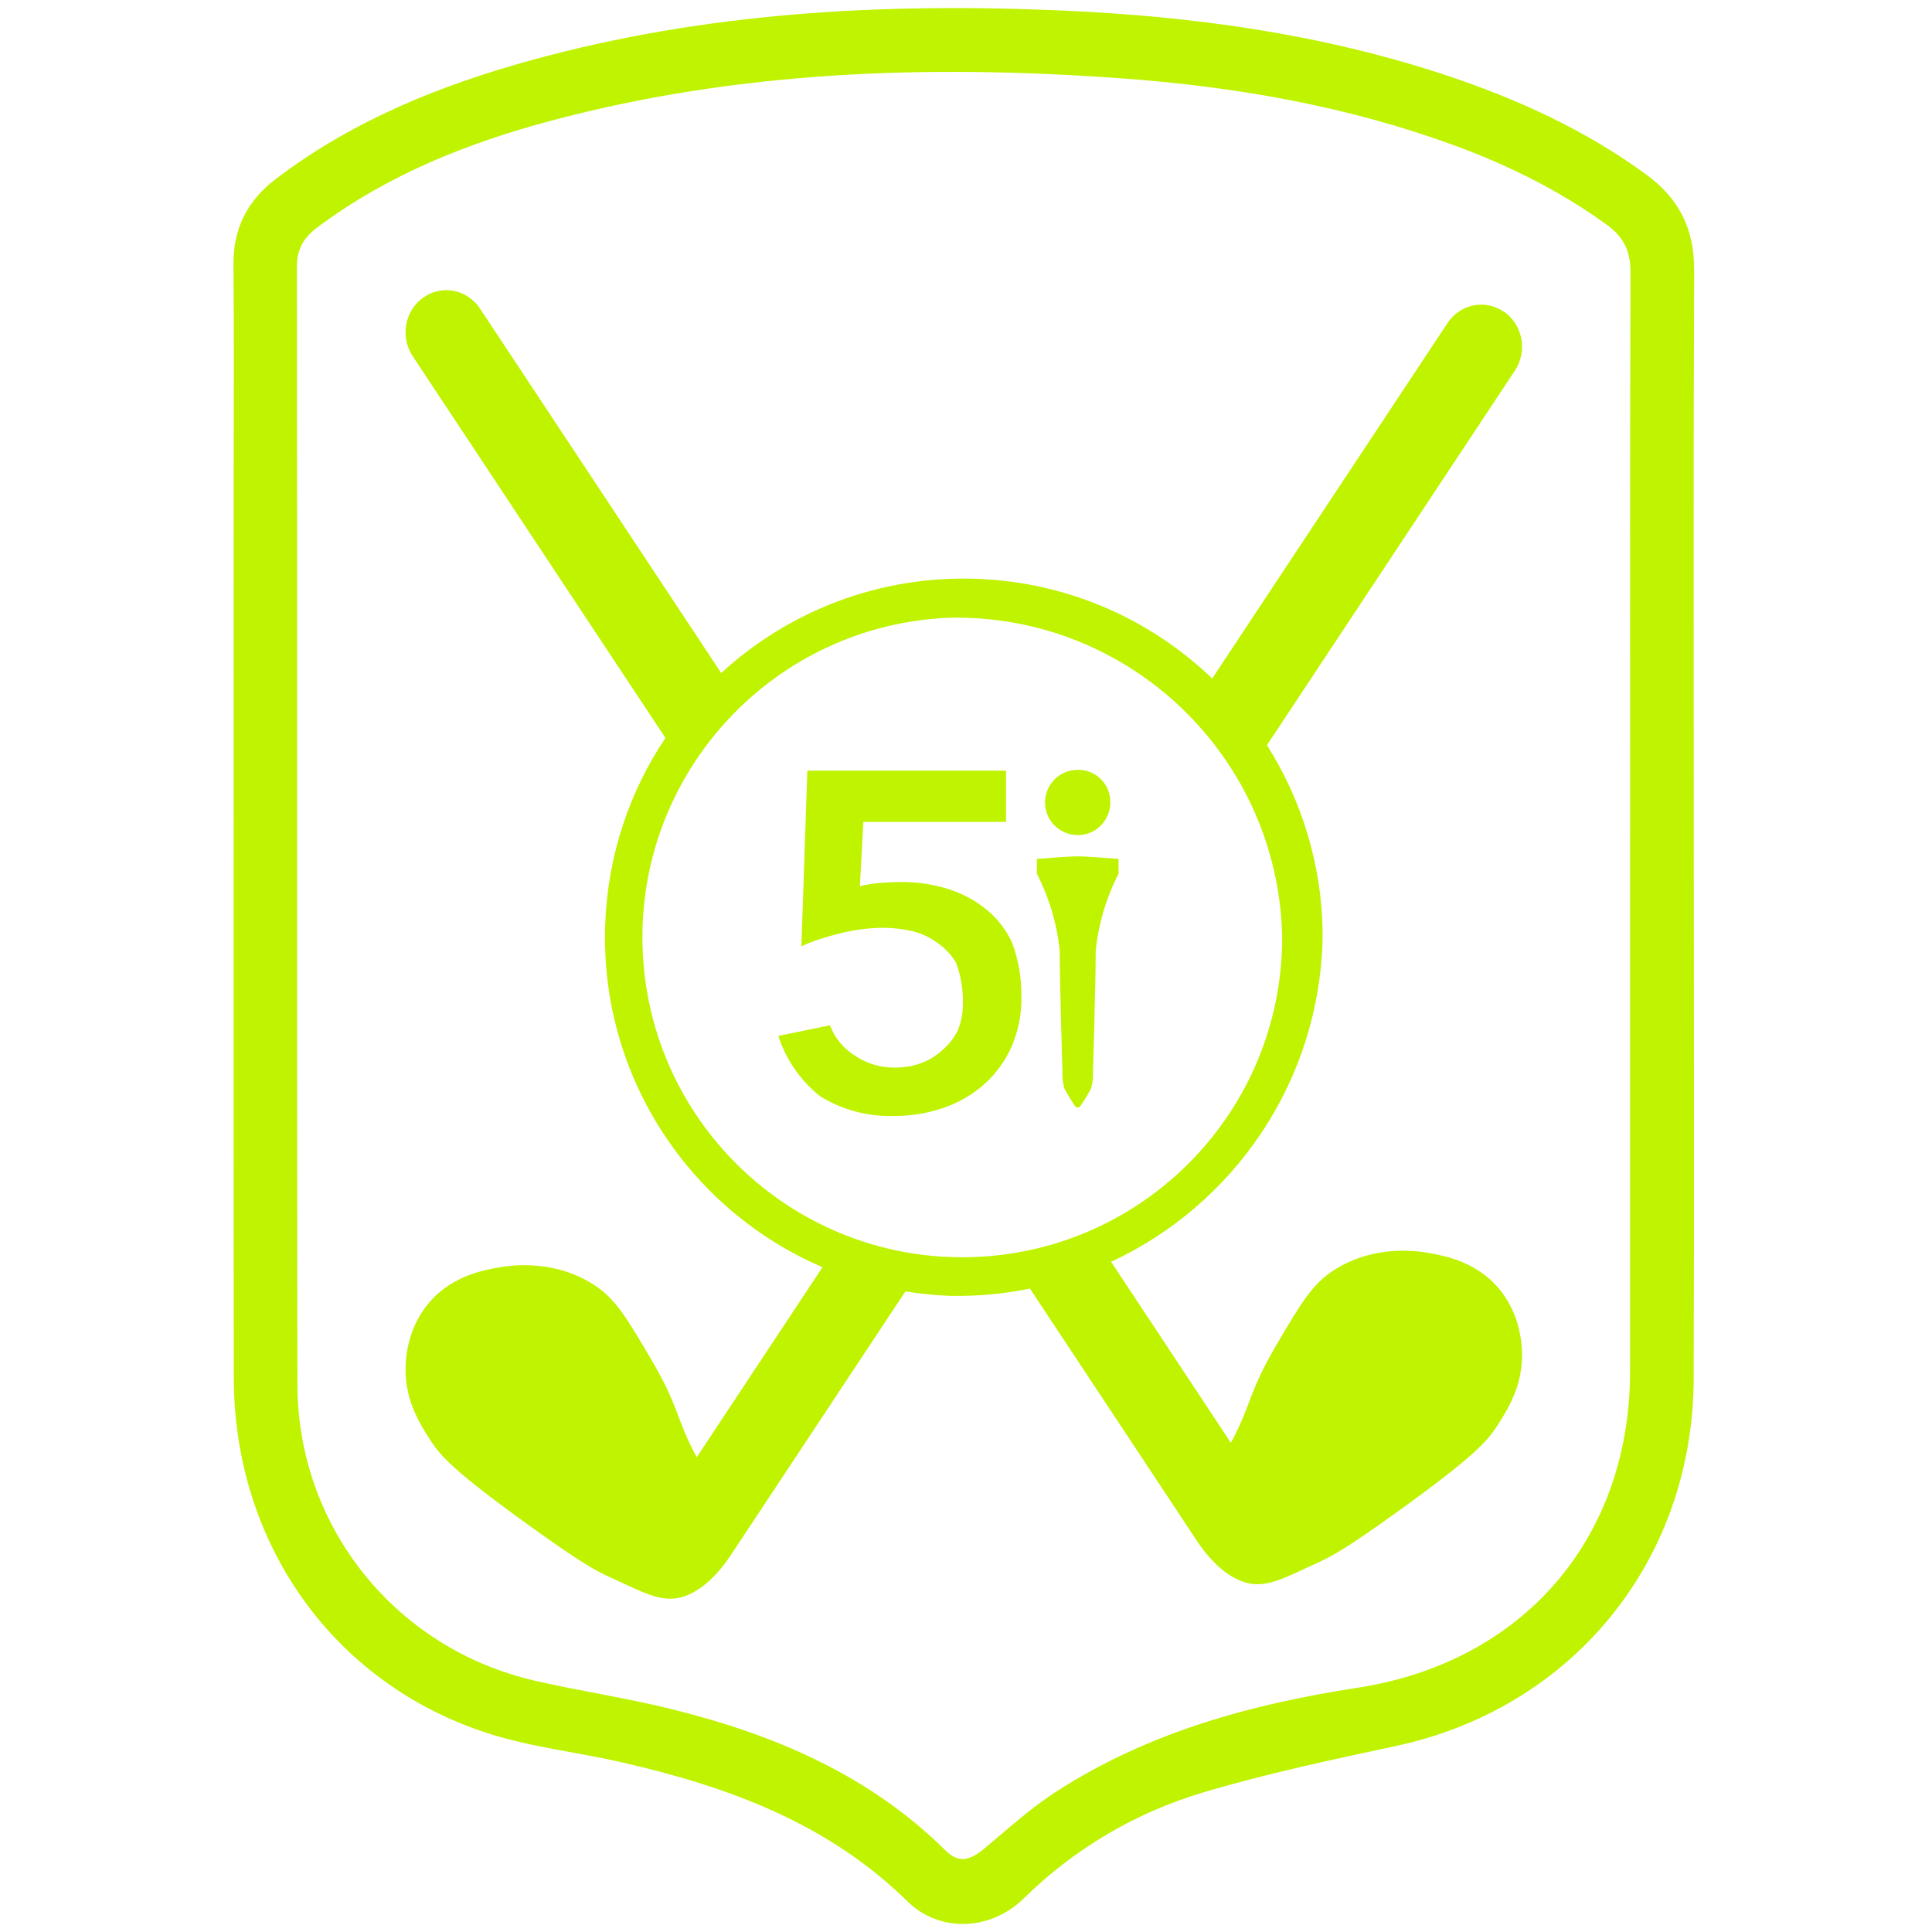 <svg xmlns="http://www.w3.org/2000/svg" width="80" height="80" viewBox="0 0 80 80" fill="none"><g clip-path="url(#clip0_2351_6416)"><path d="M70.149 11.174C70.159 9.469 69.517 8.213 68.164 7.226C65.626 5.369 62.811 4.091 59.852 3.108C54.695 1.399 49.37 0.67 43.965 0.436C36.541 0.11 29.187 0.51 21.981 2.498C18.199 3.539 14.602 4.996 11.436 7.399C10.241 8.301 9.652 9.459 9.667 10.979C9.695 13.768 9.677 16.554 9.677 19.343C9.677 31.913 9.663 44.484 9.681 57.054C9.691 63.908 13.793 69.707 20.198 71.769C21.991 72.35 23.907 72.551 25.754 72.975C30.129 73.977 34.262 75.477 37.574 78.729C38.911 80.044 41.021 79.952 42.392 78.608C44.515 76.527 47.015 75.062 49.82 74.221C52.44 73.439 55.128 72.873 57.808 72.296C65.115 70.728 70.103 64.636 70.132 57.093C70.157 49.554 70.136 42.021 70.136 34.484C70.136 26.948 70.118 18.943 70.151 11.176L70.149 11.174ZM67.504 34.483L67.499 34.487V56.783C67.495 63.721 63.051 68.83 56.22 69.885C51.806 70.564 47.532 71.732 43.725 74.194C42.675 74.874 41.737 75.729 40.77 76.536C40.134 77.067 39.687 77.151 39.151 76.624C35.992 73.493 32.078 71.837 27.868 70.786C25.976 70.312 24.041 70.029 22.145 69.594C16.389 68.268 12.324 63.243 12.314 57.315C12.289 41.882 12.31 26.449 12.295 11.016C12.295 10.284 12.601 9.816 13.155 9.405C16.067 7.23 19.369 5.917 22.834 4.994C30.564 2.931 38.44 2.669 46.368 3.239C51.147 3.582 55.838 4.396 60.35 6.069C62.548 6.883 64.629 7.926 66.539 9.309C67.229 9.812 67.516 10.388 67.516 11.258C67.491 18.996 67.502 26.74 67.502 34.483H67.504Z" fill="#BFF300"></path><path d="M62.288 12.92C61.518 12.376 60.467 12.579 59.94 13.376L50.195 28.096C47.651 25.655 44.236 24.105 40.448 23.968C36.383 23.82 32.641 25.32 29.864 27.869L19.875 12.776C19.348 11.98 18.297 11.777 17.528 12.321C16.758 12.865 16.561 13.952 17.089 14.748L27.554 30.557C26.07 32.771 25.165 35.412 25.061 38.27C24.831 44.586 28.578 50.122 34.059 52.472L28.849 60.343C27.952 58.671 28.165 58.326 26.924 56.221C25.963 54.59 25.483 53.775 24.595 53.202C22.953 52.144 21.18 52.384 20.624 52.486C19.939 52.613 18.554 52.87 17.61 54.138C16.908 55.084 16.795 56.128 16.793 56.684C16.785 58 17.372 58.94 17.813 59.625C18.227 60.267 18.757 60.901 22.034 63.255C24.02 64.681 24.64 65.036 25.352 65.354C26.782 65.998 27.544 66.485 28.567 66.007C29.181 65.719 29.756 65.147 30.219 64.457L37.492 53.473C38.105 53.574 38.731 53.637 39.369 53.66C40.493 53.678 41.589 53.574 42.648 53.358L49.598 63.858C50.062 64.548 50.636 65.12 51.25 65.407C52.274 65.886 53.035 65.399 54.465 64.755C55.175 64.435 55.797 64.082 57.783 62.656C61.058 60.302 61.59 59.67 62.004 59.026C62.446 58.34 63.032 57.401 63.024 56.085C63.02 55.529 62.909 54.485 62.208 53.539C61.266 52.271 59.879 52.014 59.193 51.887C58.637 51.784 56.864 51.544 55.222 52.603C54.336 53.176 53.856 53.99 52.894 55.622C51.652 57.729 51.865 58.074 50.969 59.744L46.009 52.25C51.086 49.886 54.65 44.785 54.767 38.81C54.767 35.888 53.922 33.159 52.461 30.856L62.729 15.344C63.256 14.547 63.059 13.46 62.289 12.916L62.288 12.92ZM40.329 52.051C33.018 52.318 26.877 46.605 26.61 39.296C26.343 31.985 32.056 25.843 39.365 25.577C46.807 25.451 52.947 31.371 53.093 38.814C53.093 45.943 47.452 51.793 40.327 52.051H40.329Z" fill="#BFF300"></path><path d="M40.863 37.675C40.395 37.291 39.858 37 39.279 36.817C38.641 36.616 37.974 36.516 37.305 36.522C37.046 36.522 36.757 36.536 36.437 36.561C36.156 36.581 35.877 36.627 35.606 36.698L35.749 34.033H41.657V31.911H33.431L33.184 39.187C33.427 39.072 33.675 38.974 33.931 38.892C34.211 38.8 34.496 38.718 34.789 38.646C35.085 38.574 35.386 38.516 35.688 38.477C35.975 38.438 36.267 38.42 36.556 38.418C36.948 38.418 37.338 38.461 37.721 38.545C38.093 38.625 38.444 38.779 38.754 38.999C39.092 39.218 39.375 39.512 39.585 39.856C39.788 40.396 39.884 40.968 39.872 41.545C39.878 41.933 39.804 42.319 39.656 42.678C39.492 43 39.264 43.287 38.983 43.515C38.733 43.741 38.442 43.915 38.126 44.028C37.791 44.147 37.44 44.206 37.085 44.206C36.482 44.221 35.887 44.047 35.388 43.704C34.92 43.41 34.561 42.971 34.366 42.456L32.228 42.895C32.546 43.878 33.148 44.746 33.956 45.391C34.875 45.959 35.94 46.244 37.022 46.209C37.717 46.213 38.409 46.1 39.065 45.875C39.681 45.666 40.252 45.337 40.742 44.908C41.224 44.48 41.612 43.952 41.877 43.361C42.164 42.707 42.306 41.997 42.293 41.282C42.306 40.521 42.176 39.766 41.916 39.052C41.673 38.519 41.312 38.047 40.863 37.673V37.675Z" fill="#BFF300"></path><path d="M44.626 35.461C44.626 35.461 44.483 35.443 42.935 35.566V36.179C43.444 37.17 43.764 38.248 43.881 39.356C43.881 40.673 43.994 44.407 43.994 44.407C43.986 44.627 44.011 44.847 44.068 45.06C44.201 45.312 44.349 45.557 44.511 45.793C44.546 45.856 44.626 45.879 44.69 45.844C44.71 45.832 44.729 45.815 44.741 45.793C44.903 45.557 45.051 45.312 45.184 45.06C45.242 44.849 45.268 44.627 45.258 44.407C45.258 44.407 45.371 40.673 45.371 39.356C45.488 38.248 45.808 37.17 46.317 36.179V35.566C44.768 35.443 44.626 35.461 44.626 35.461Z" fill="#BFF300"></path><path d="M44.678 34.581C45.422 34.552 46.003 33.924 45.974 33.177C45.962 32.447 45.359 31.866 44.628 31.878C44.61 31.878 44.589 31.878 44.571 31.878C43.826 31.907 43.245 32.535 43.274 33.282C43.303 34.026 43.931 34.607 44.678 34.578V34.581Z" fill="#BFF300"></path></g><defs><clipPath id="clip0_2351_6416"><rect width="60.484" height="79.333" fill="white" transform="translate(9.667 0.333)"></rect></clipPath></defs></svg>